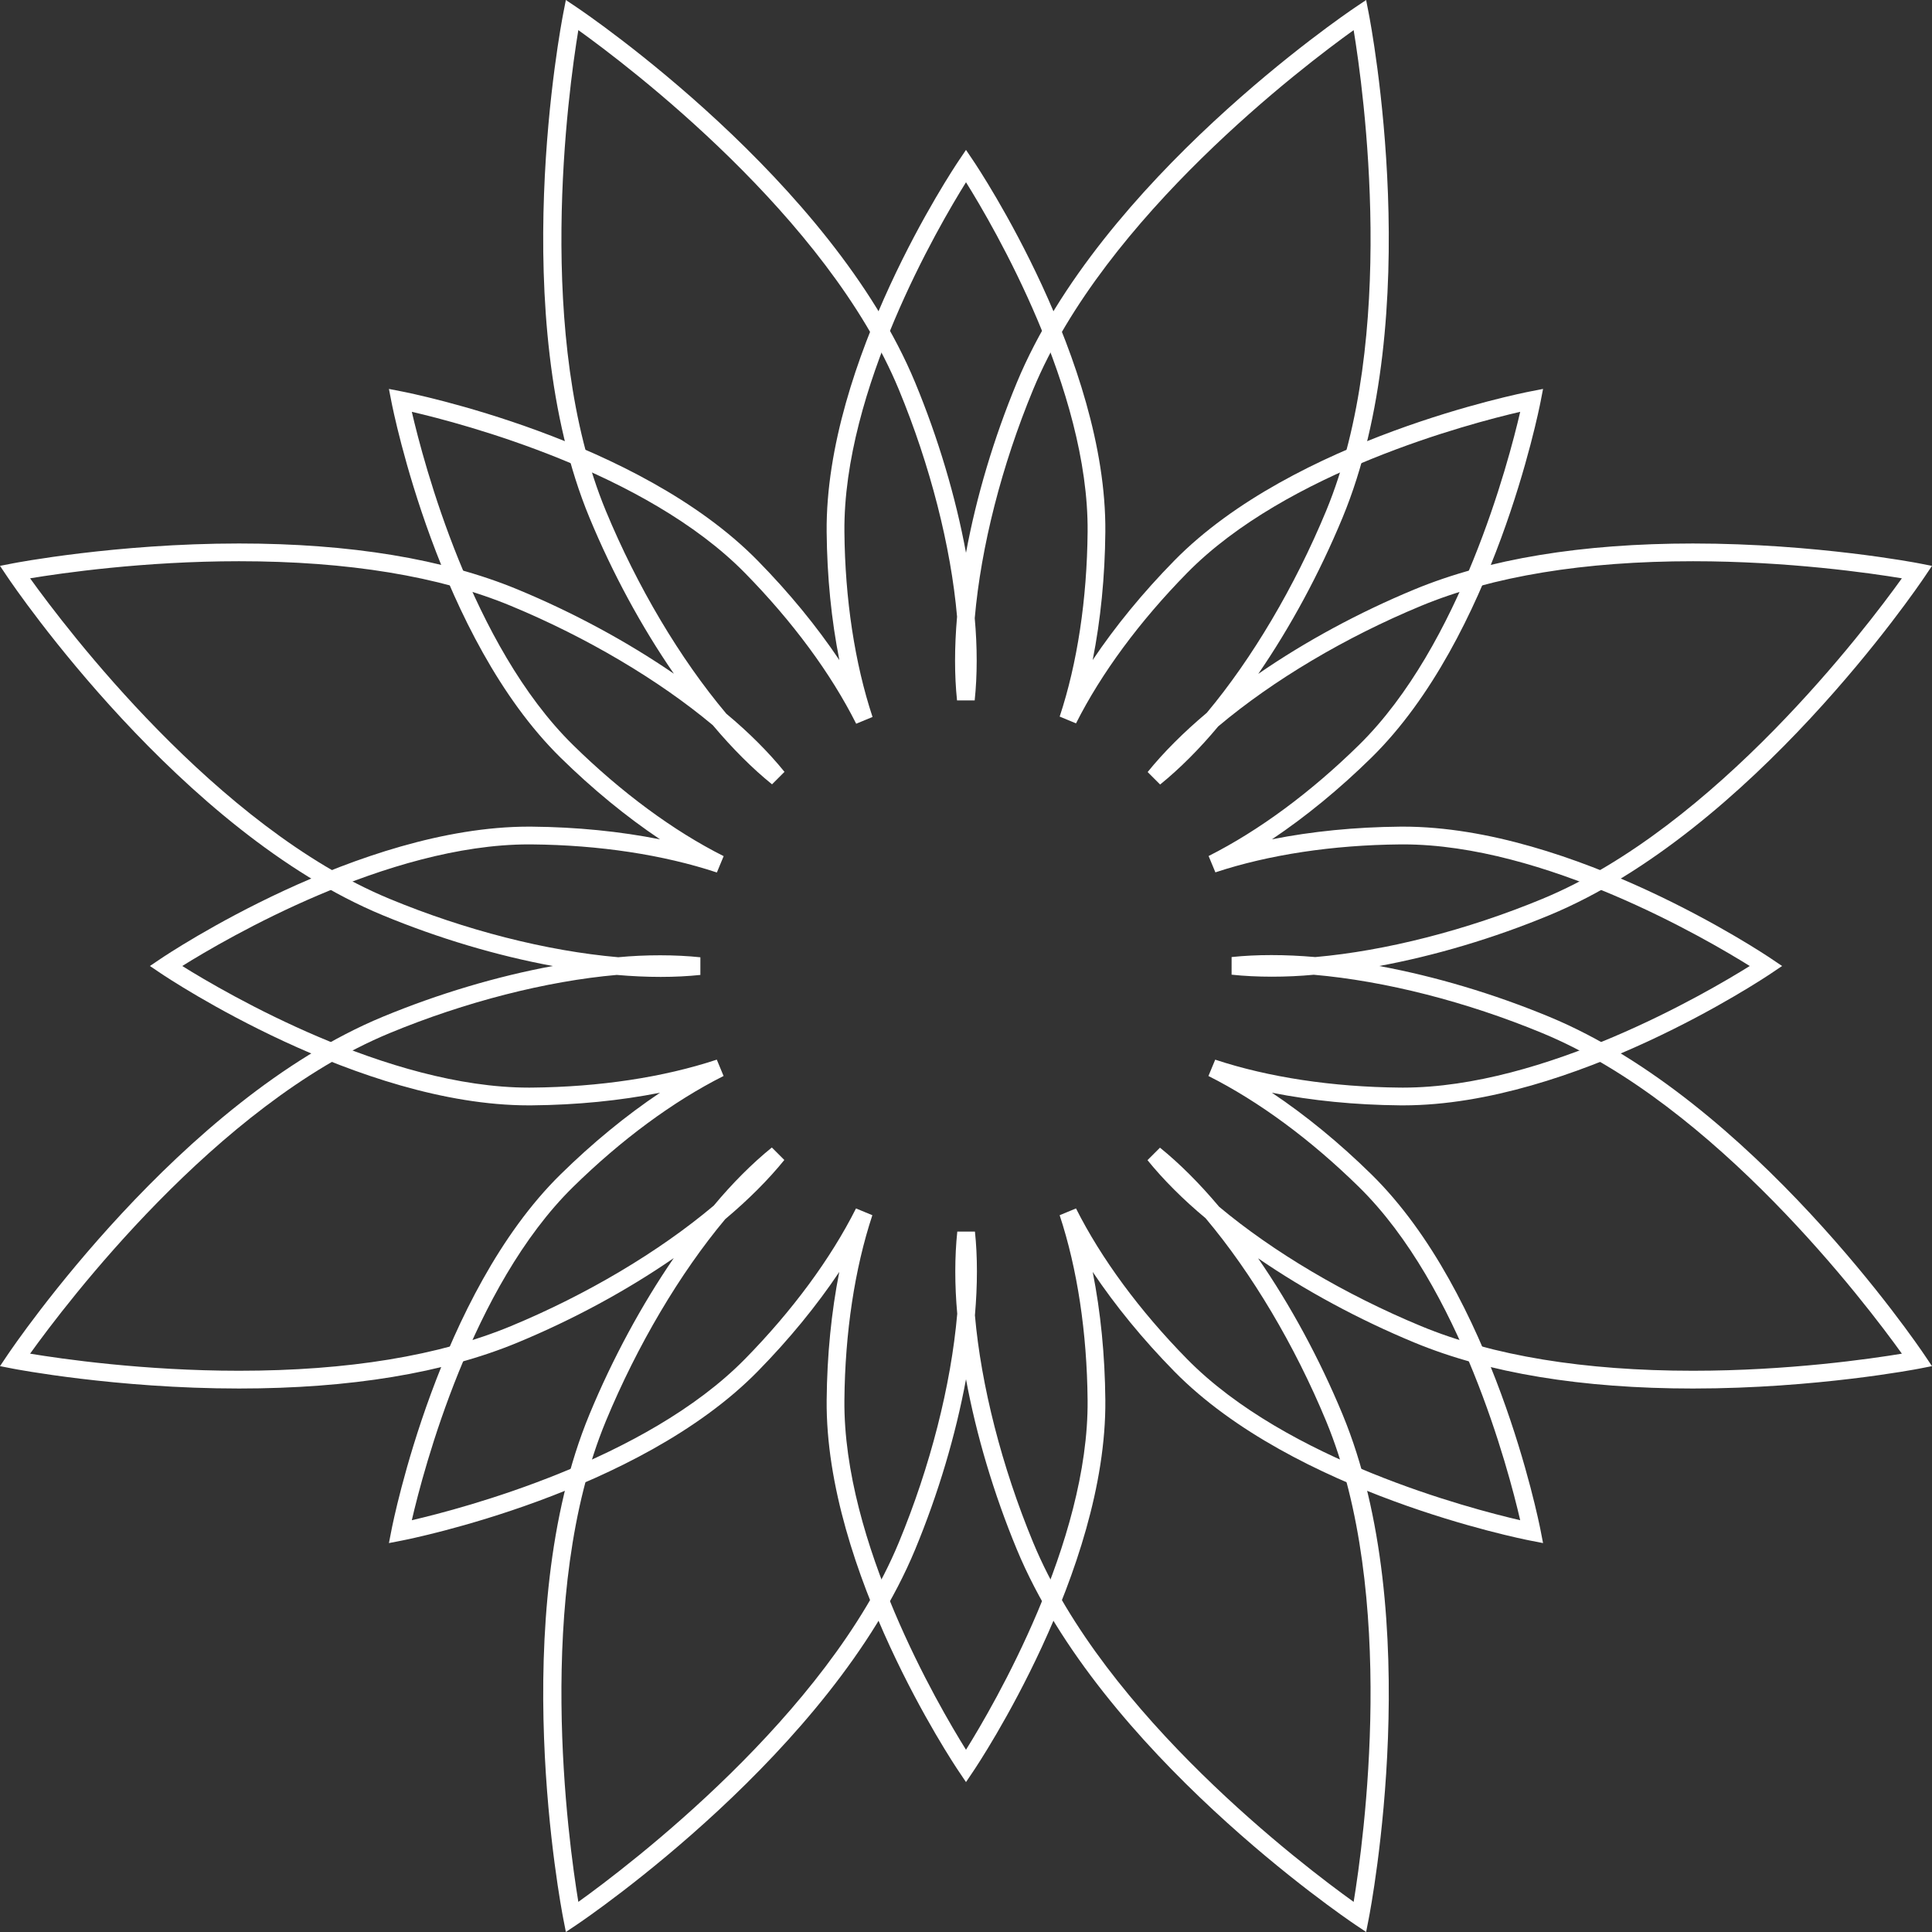 <?xml version="1.0" encoding="utf-8"?>
<!DOCTYPE svg PUBLIC "-//W3C//DTD SVG 1.1//EN" "http://www.w3.org/Graphics/SVG/1.1/DTD/svg11.dtd">
<svg version="1.1" id="Layer_1" xmlns="http://www.w3.org/2000/svg" xmlns:xlink="http://www.w3.org/1999/xlink" x="0px" y="0px"
	 width="344.985px" height="344.984px" viewBox="0 0 344.985 344.984" enable-background="new 0 0 344.985 344.984"
	 xml:space="preserve">
<rect x="0" y="0" width="344.985" height="344.984" fill="#333333" stroke="none"/>
<path fill="#FFFFFF" d="M170.938,219.919h3.151c0.472,4.474,0.471,9.503-0.003,14.95c1.099,12.521,4.793,27.024,10.4,40.565
	c12.813,30.934,48.366,57.817,57.227,64.173c1.77-10.756,7.895-54.921-4.912-85.842c-5.612-13.542-13.257-26.411-21.529-36.239
	c-3.991-3.321-7.546-6.874-10.372-10.365l2.229-2.229c3.497,2.826,7.051,6.376,10.568,10.555
	c9.632,8.061,22.509,15.699,36.068,21.313c12.763,5.286,29.098,7.967,48.548,7.967c17.025,0,31.693-2.123,37.294-3.052
	c-6.35-8.853-33.249-44.419-64.174-57.227c-13.557-5.615-28.063-9.322-40.844-10.433c-4.866,0.466-10.216,0.464-14.67-0.012
	l0.002-3.149c4.452-0.468,9.523-0.466,14.941,0.003c12.523-1.099,27.029-4.793,40.57-10.402
	c30.925-12.808,57.823-48.373,64.174-57.228c-5.604-0.928-20.273-3.052-37.299-3.052c-19.448,0-35.78,2.681-48.543,7.967
	c-13.54,5.609-26.408,13.252-36.235,21.526c-3.323,3.994-6.879,7.55-10.372,10.378l-2.229-2.229
	c2.828-3.498,6.381-7.055,10.559-10.573c8.061-9.631,15.696-22.507,21.313-36.063c12.812-30.935,6.685-75.085,4.912-85.842
	c-8.857,6.354-44.418,33.253-57.227,64.172c-5.613,13.555-9.318,28.058-10.432,40.838c0.467,5.174,0.464,10.203-0.011,14.677
	l-3.151-0.001c-0.472-4.471-0.47-9.501,0.005-14.95c-1.099-12.522-4.793-27.025-10.402-40.565
	c-12.815-30.935-48.368-57.821-57.226-64.174c-1.771,10.756-7.896,54.923,4.913,85.842c5.609,13.539,13.251,26.406,21.52,36.23
	c3.996,3.326,7.555,6.883,10.382,10.377l-2.228,2.228c-3.499-2.827-7.059-6.382-10.579-10.565
	c-9.629-8.055-22.504-15.691-36.059-21.306c-12.762-5.286-29.095-7.967-48.543-7.967c-17.038,0-31.7,2.124-37.3,3.052
	c6.351,8.855,33.253,44.42,64.175,57.228c13.557,5.617,28.064,9.322,40.847,10.432c4.872-0.465,10.216-0.463,14.667,0.01
	l-0.002,3.151c-2.218,0.232-4.599,0.352-7.08,0.352h-0.002c-2.498,0-5.141-0.119-7.857-0.355c-12.525,1.1-27.03,4.795-40.573,10.403
	c-30.935,12.814-57.824,48.371-64.175,57.227c5.603,0.929,20.273,3.052,37.295,3.052c19.452,0,35.785-2.681,48.548-7.967
	c13.541-5.612,26.41-13.253,36.234-21.521c3.324-3.995,6.88-7.552,10.373-10.378l2.228,2.229c-2.827,3.496-6.38,7.054-10.56,10.572
	c-8.059,9.629-15.694,22.505-21.311,36.063c-12.807,30.918-6.684,75.083-4.911,85.842c8.859-6.358,44.417-33.255,57.224-64.173
	c5.617-13.557,9.32-28.062,10.433-40.838C170.461,229.422,170.464,224.393,170.938,219.919 M243.941,344.984l-1.981-1.331
	c-1.848-1.244-45.425-30.855-60.4-67.005c-4.118-9.941-7.227-20.403-9.066-30.366c-1.854,10.025-4.96,20.45-9.067,30.366
	c-14.976,36.152-58.553,65.761-60.401,67.005l-1.981,1.331l-0.458-2.343c-0.427-2.187-10.305-53.938,4.671-90.088
	c4.12-9.951,9.316-19.551,15.048-27.901c-8.399,5.795-17.963,10.973-27.872,15.077c-13.15,5.448-29.892,8.209-49.761,8.209
	c-22,0-40.147-3.501-40.329-3.538L0,243.942l1.333-1.981c1.243-1.848,30.854-45.428,67.006-60.398
	c9.943-4.12,20.405-7.229,30.373-9.069c-10.03-1.853-20.456-4.96-30.373-9.067c-36.152-14.975-65.763-58.552-67.006-60.4L0,101.043
	l2.343-0.457c0.182-0.036,18.329-3.538,40.334-3.538c19.868,0,36.608,2.762,49.756,8.208c9.949,4.121,19.548,9.315,27.897,15.047
	c-5.793-8.398-10.971-17.962-15.073-27.87c-14.978-36.152-5.1-87.905-4.673-90.09L101.042,0l1.981,1.333
	c1.848,1.242,45.425,30.852,60.403,67.005c4.118,9.942,7.227,20.404,9.067,30.369c1.852-10.028,4.96-20.452,9.066-30.367
	c14.976-36.152,58.553-65.762,60.401-67.005l1.98-1.332l0.458,2.343c0.428,2.185,10.305,53.937-4.67,90.09
	c-4.122,9.949-9.315,19.548-15.049,27.897c8.4-5.795,17.964-10.972,27.872-15.077c13.15-5.447,29.89-8.208,49.756-8.208
	c22.004,0,40.151,3.502,40.332,3.538l2.343,0.457l-1.332,1.981c-1.243,1.848-30.85,45.427-67.005,60.402
	c-9.941,4.117-20.405,7.226-30.371,9.067c10.03,1.853,20.454,4.961,30.371,9.069c36.155,14.971,65.765,58.551,67.006,60.398
	l1.333,1.981l-2.343,0.458c-0.181,0.037-18.325,3.538-40.329,3.538c-19.87,0-36.61-2.761-49.761-8.209
	c-9.951-4.119-19.551-9.316-27.902-15.049c5.794,8.397,10.974,17.965,15.079,27.873c14.975,36.15,5.098,87.901,4.67,90.088
	L243.941,344.984z"/>
<path fill="#FFFFFF" d="M152.851,215.782l2.92,1.21c-3.155,9.546-4.881,20.967-4.991,33.025
	c-0.233,25.409,16.79,54.543,21.712,62.428c4.92-7.885,21.945-37.034,21.714-62.428c-0.11-12.064-1.837-23.482-4.991-33.025
	l2.92-1.21c4.519,8.981,11.373,18.279,19.822,26.882c17.801,18.135,50.439,26.696,59.496,28.791
	c-2.097-9.053-10.671-41.704-28.789-59.498c-8.609-8.453-17.904-15.307-26.881-19.822l1.21-2.918
	c9.536,3.153,20.956,4.88,33.022,4.989l0.521,0.003c25.27-0.003,54.074-16.829,61.905-21.716
	c-7.831-4.887-36.635-21.716-61.905-21.716l-0.521,0.003c-12.043,0.109-23.452,1.836-32.991,4.991l-1.212-2.918
	c8.959-4.516,18.243-11.372,26.849-19.825c18.124-17.793,26.695-50.44,28.792-59.495c-9.055,2.097-41.702,10.667-59.495,28.788
	c-8.447,8.601-15.302,17.885-19.821,26.844l-2.919-1.211c3.154-9.533,4.879-20.941,4.988-32.984
	c0.232-25.41-16.79-54.545-21.714-62.428c-4.919,7.885-21.945,37.032-21.712,62.428c0.109,12.02,1.845,23.451,5.022,33.053
	l-2.92,1.209c-4.496-8.953-11.361-18.259-19.855-26.908c-17.792-18.122-50.44-26.693-59.494-28.79
	c2.097,9.055,10.667,41.703,28.786,59.494c8.637,8.481,17.937,15.343,26.897,19.847l-1.21,2.92
	c-9.587-3.171-21.011-4.906-33.036-5.015l-0.522-0.003c-25.283,0-54.076,16.827-61.906,21.716
	c7.83,4.887,36.635,21.716,61.906,21.716l0.522-0.003c12.06-0.109,23.48-1.836,33.022-4.993l1.21,2.919
	c-8.977,4.516-18.272,11.372-26.878,19.825c-18.124,17.791-26.694,50.441-28.791,59.498c9.058-2.099,41.704-10.672,59.495-28.791
	C141.479,234.058,148.333,224.763,152.851,215.782 M172.492,318.216l-1.313-1.95c-0.975-1.444-23.848-35.755-23.568-66.279
	c0.073-7.998,0.842-15.736,2.255-22.867c-4.042,6.042-8.97,12.056-14.576,17.766c-21.385,21.778-61.82,29.869-63.531,30.203
	l-2.309,0.449l0.45-2.31c0.333-1.712,8.421-42.146,30.203-63.531c5.708-5.608,11.72-10.536,17.76-14.578
	c-7.131,1.415-14.866,2.185-22.866,2.256l-0.549,0.004c-30.391,0-64.301-22.609-65.729-23.572l-1.951-1.314l1.951-1.314
	c1.428-0.962,35.339-23.571,65.729-23.571l0.549,0.003c7.985,0.073,15.723,0.847,22.869,2.269
	c-6.031-4.041-12.046-8.973-17.766-14.589c-21.779-21.385-29.867-61.82-30.2-63.53l-0.45-2.309l2.309,0.45
	c1.71,0.333,42.146,8.42,63.53,30.203c5.623,5.724,10.555,11.74,14.594,17.769c-1.426-7.153-2.199-14.892-2.272-22.876
	c-0.28-30.524,22.593-64.833,23.568-66.279l1.313-1.951l1.314,1.951c0.975,1.446,23.848,35.755,23.568,66.279
	c-0.072,7.998-0.843,15.731-2.259,22.859c4.046-6.036,8.974-12.046,14.579-17.755c21.387-21.781,61.821-29.869,63.531-30.201
	l2.309-0.451l-0.449,2.309c-0.333,1.71-8.421,42.146-30.203,63.532c-5.709,5.607-11.721,10.536-17.754,14.578
	c7.13-1.416,14.862-2.185,22.859-2.258l0.549-0.003c30.392,0,64.302,22.609,65.729,23.571l1.952,1.314l-1.952,1.314
	c-1.428,0.963-35.339,23.568-65.729,23.572l-0.549-0.004c-8.003-0.071-15.738-0.841-22.868-2.253
	c6.041,4.042,12.054,8.967,17.763,14.575c21.778,21.388,29.868,61.819,30.203,63.531l0.449,2.31l-2.309-0.449
	c-1.712-0.334-42.148-8.422-63.533-30.203c-5.604-5.707-10.529-11.721-14.574-17.766c1.413,7.131,2.184,14.866,2.256,22.867
	c0.279,30.524-22.594,64.835-23.568,66.279L172.492,318.216z"/>
</svg>
